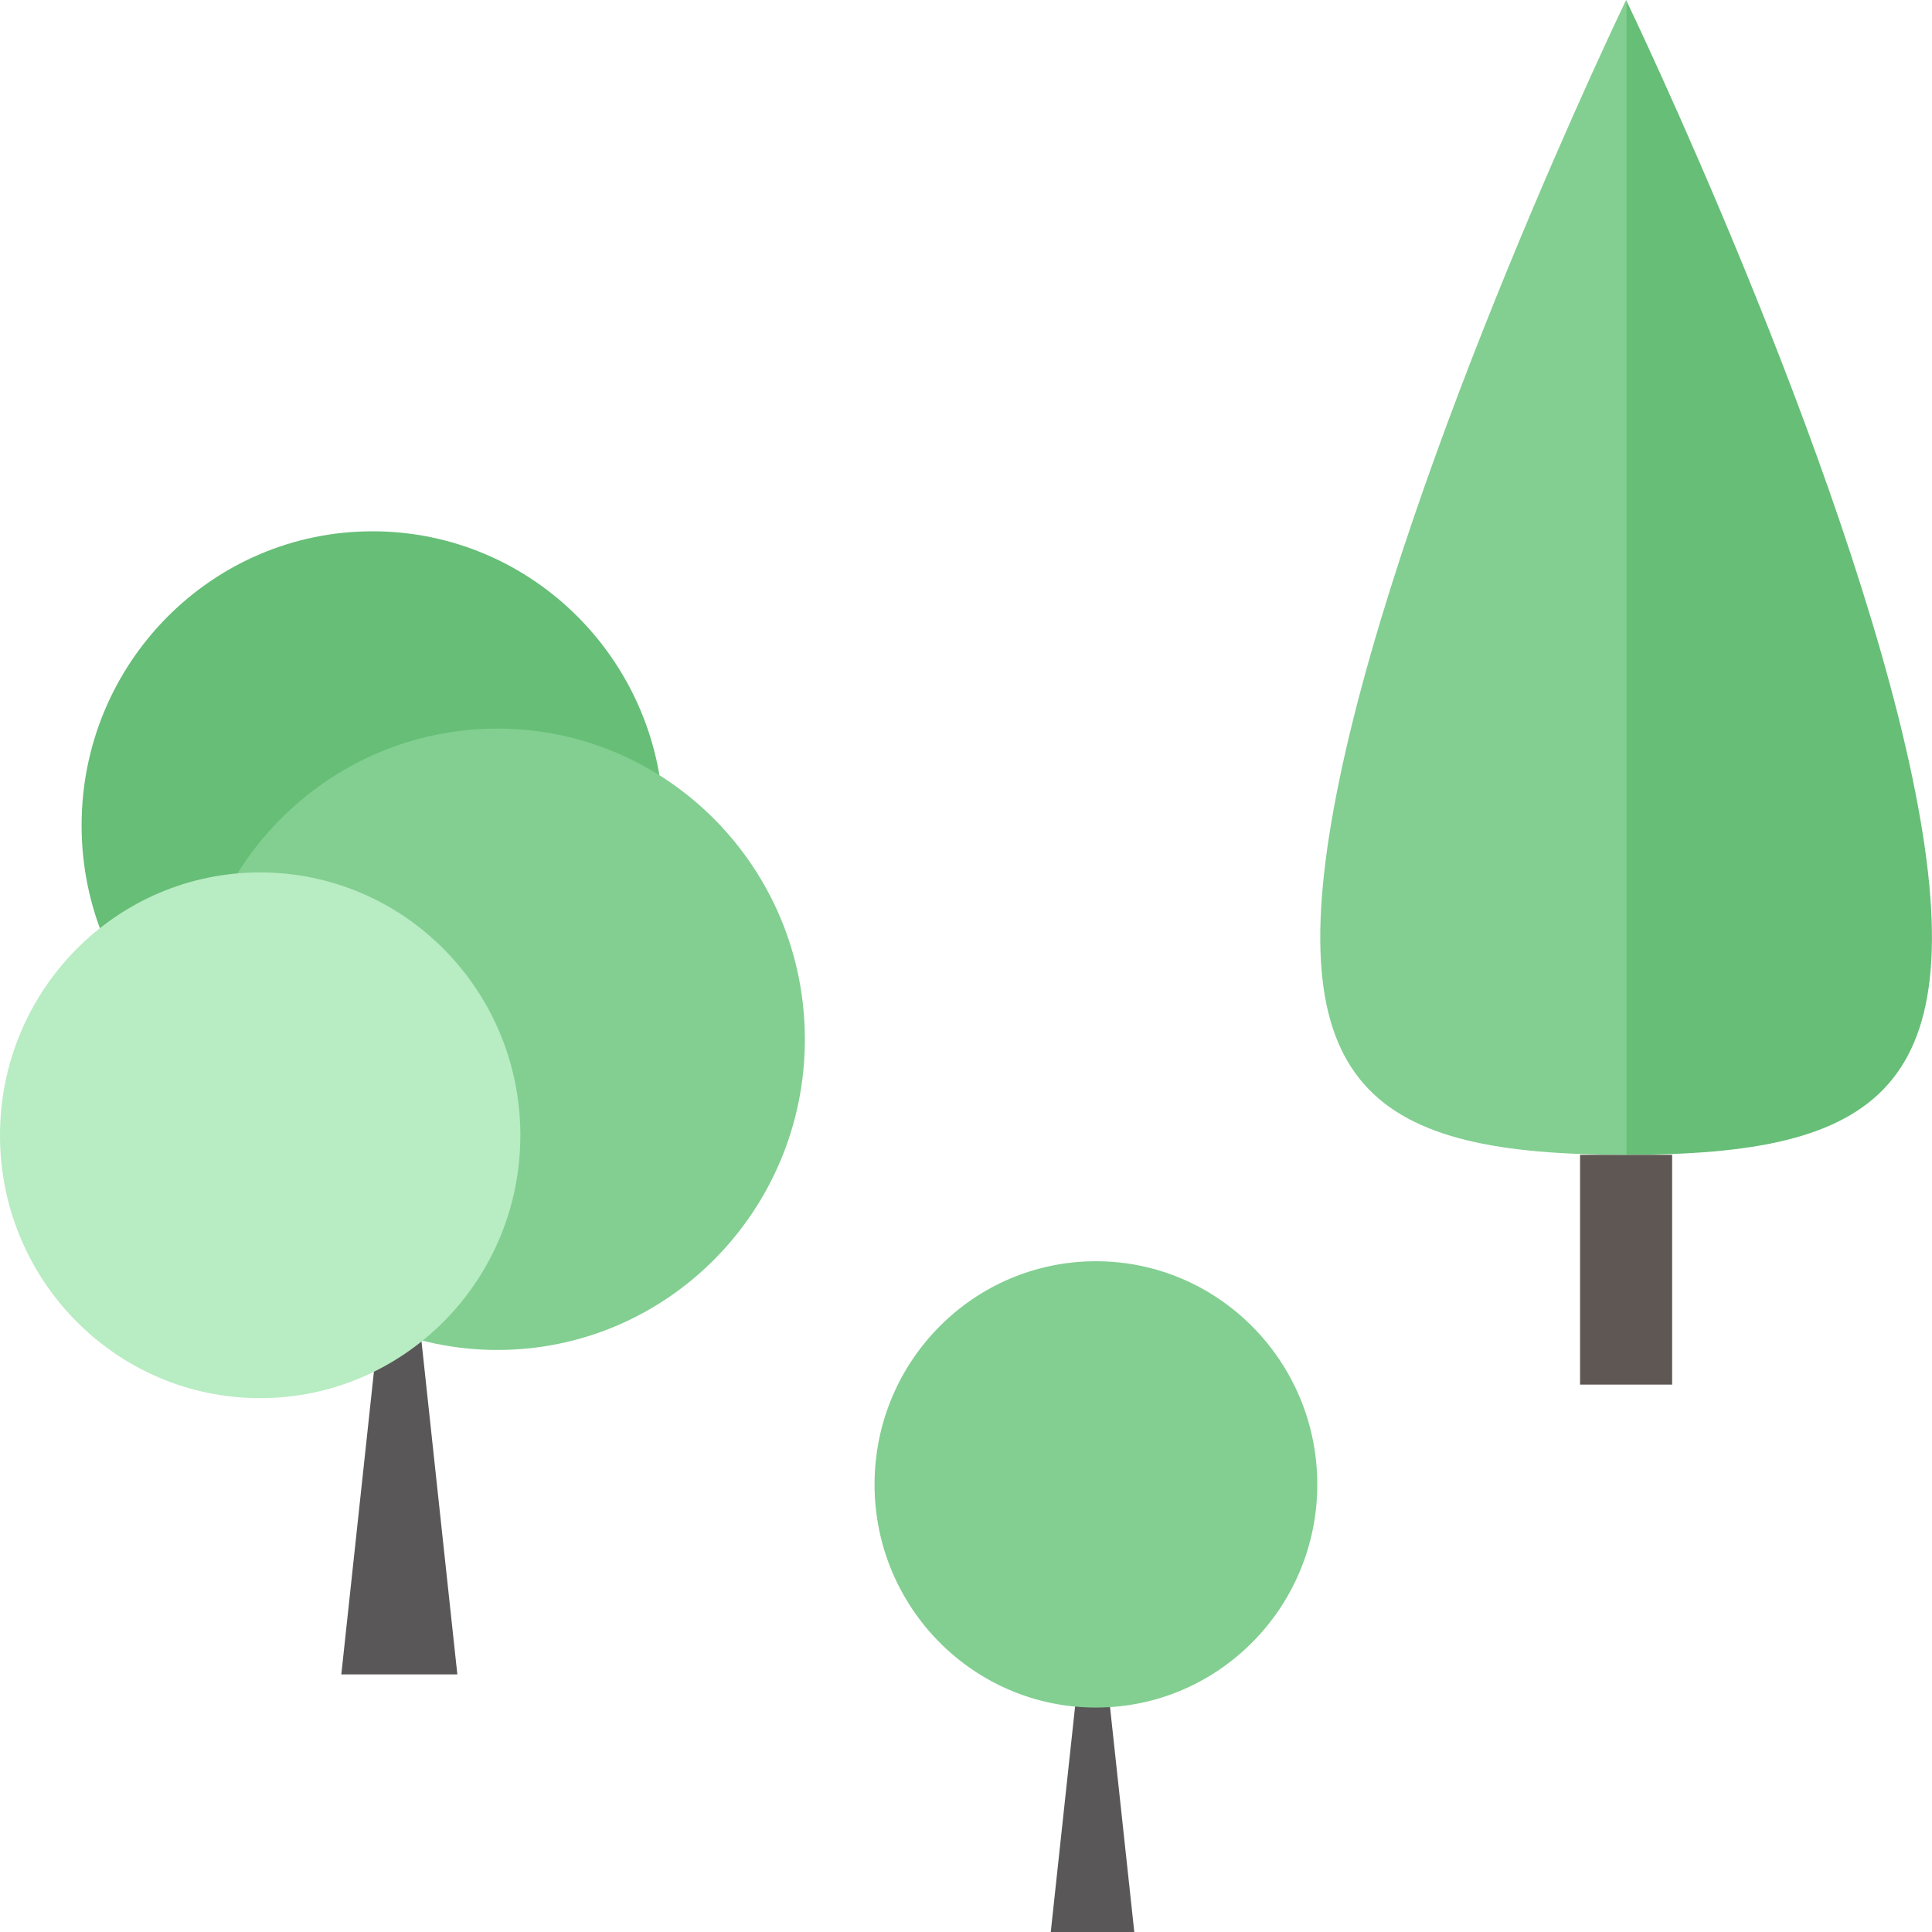 <svg width="120" height="120" fill="none" xmlns="http://www.w3.org/2000/svg"><g clip-path="url(#clip0_1252_11293)"><path d="M24.803 104.001H21.2l1.802-16.737 1.801-16.745 1.802 16.745 1.801 16.737h-3.603z" fill="#595757"/><path d="M41.221 51.267c0 10.085-8.098 18.267-18.08 18.267-9.982 0-18.073-8.182-18.073-18.267C5.068 41.182 13.158 33 23.141 33c9.982 0 18.08 8.174 18.08 18.267z" fill="#66BE77"/><path d="M11.8 64.555c0 10.656 8.549 19.293 19.096 19.293s19.096-8.645 19.096-19.293c0-10.647-8.55-19.301-19.096-19.301-10.547 0-19.096 8.637-19.096 19.301z" fill="#82CF91"/><path d="M32.32 70.519c0 9.017-7.238 16.322-16.164 16.322C7.231 86.841 0 79.536 0 70.52c0-9.02 7.23-16.333 16.156-16.333 8.926 0 16.165 7.314 16.165 16.332z" fill="#B8ECC2"/></g><path d="M67.859 119.999h-2.594l1.297-12.022 1.297-12.028 1.297 12.028 1.297 12.022h-2.594z" fill="#595757"/><path d="M54.32 92.202c0 7.654 6.156 13.858 13.75 13.858 7.593 0 13.749-6.21 13.749-13.858 0-7.648-6.156-13.864-13.75-13.864-7.593 0-13.749 6.204-13.749 13.864z" fill="#82CF91"/><g clip-path="url(#clip1_1252_11293)"><path d="M103.859 71.727h-5.718V86h5.718V71.727z" fill="#5E5753"/><path d="M101 0v71.726c15.662 0 21.817-3.934 17.803-23.322C114.634 28.293 101 0 101 0z" fill="#66BE77"/><path d="M101 0v71.726c-15.662 0-21.817-3.934-17.803-23.322C87.367 28.293 101 0 101 0z" fill="#82CF91"/></g><defs><clipPath id="clip0_1252_11293"><path fill="#fff" transform="translate(0 33)" d="M0 0h50v71H0z"/></clipPath><clipPath id="clip1_1252_11293"><path fill="#fff" transform="translate(82)" d="M0 0h38v86H0z"/></clipPath></defs></svg>